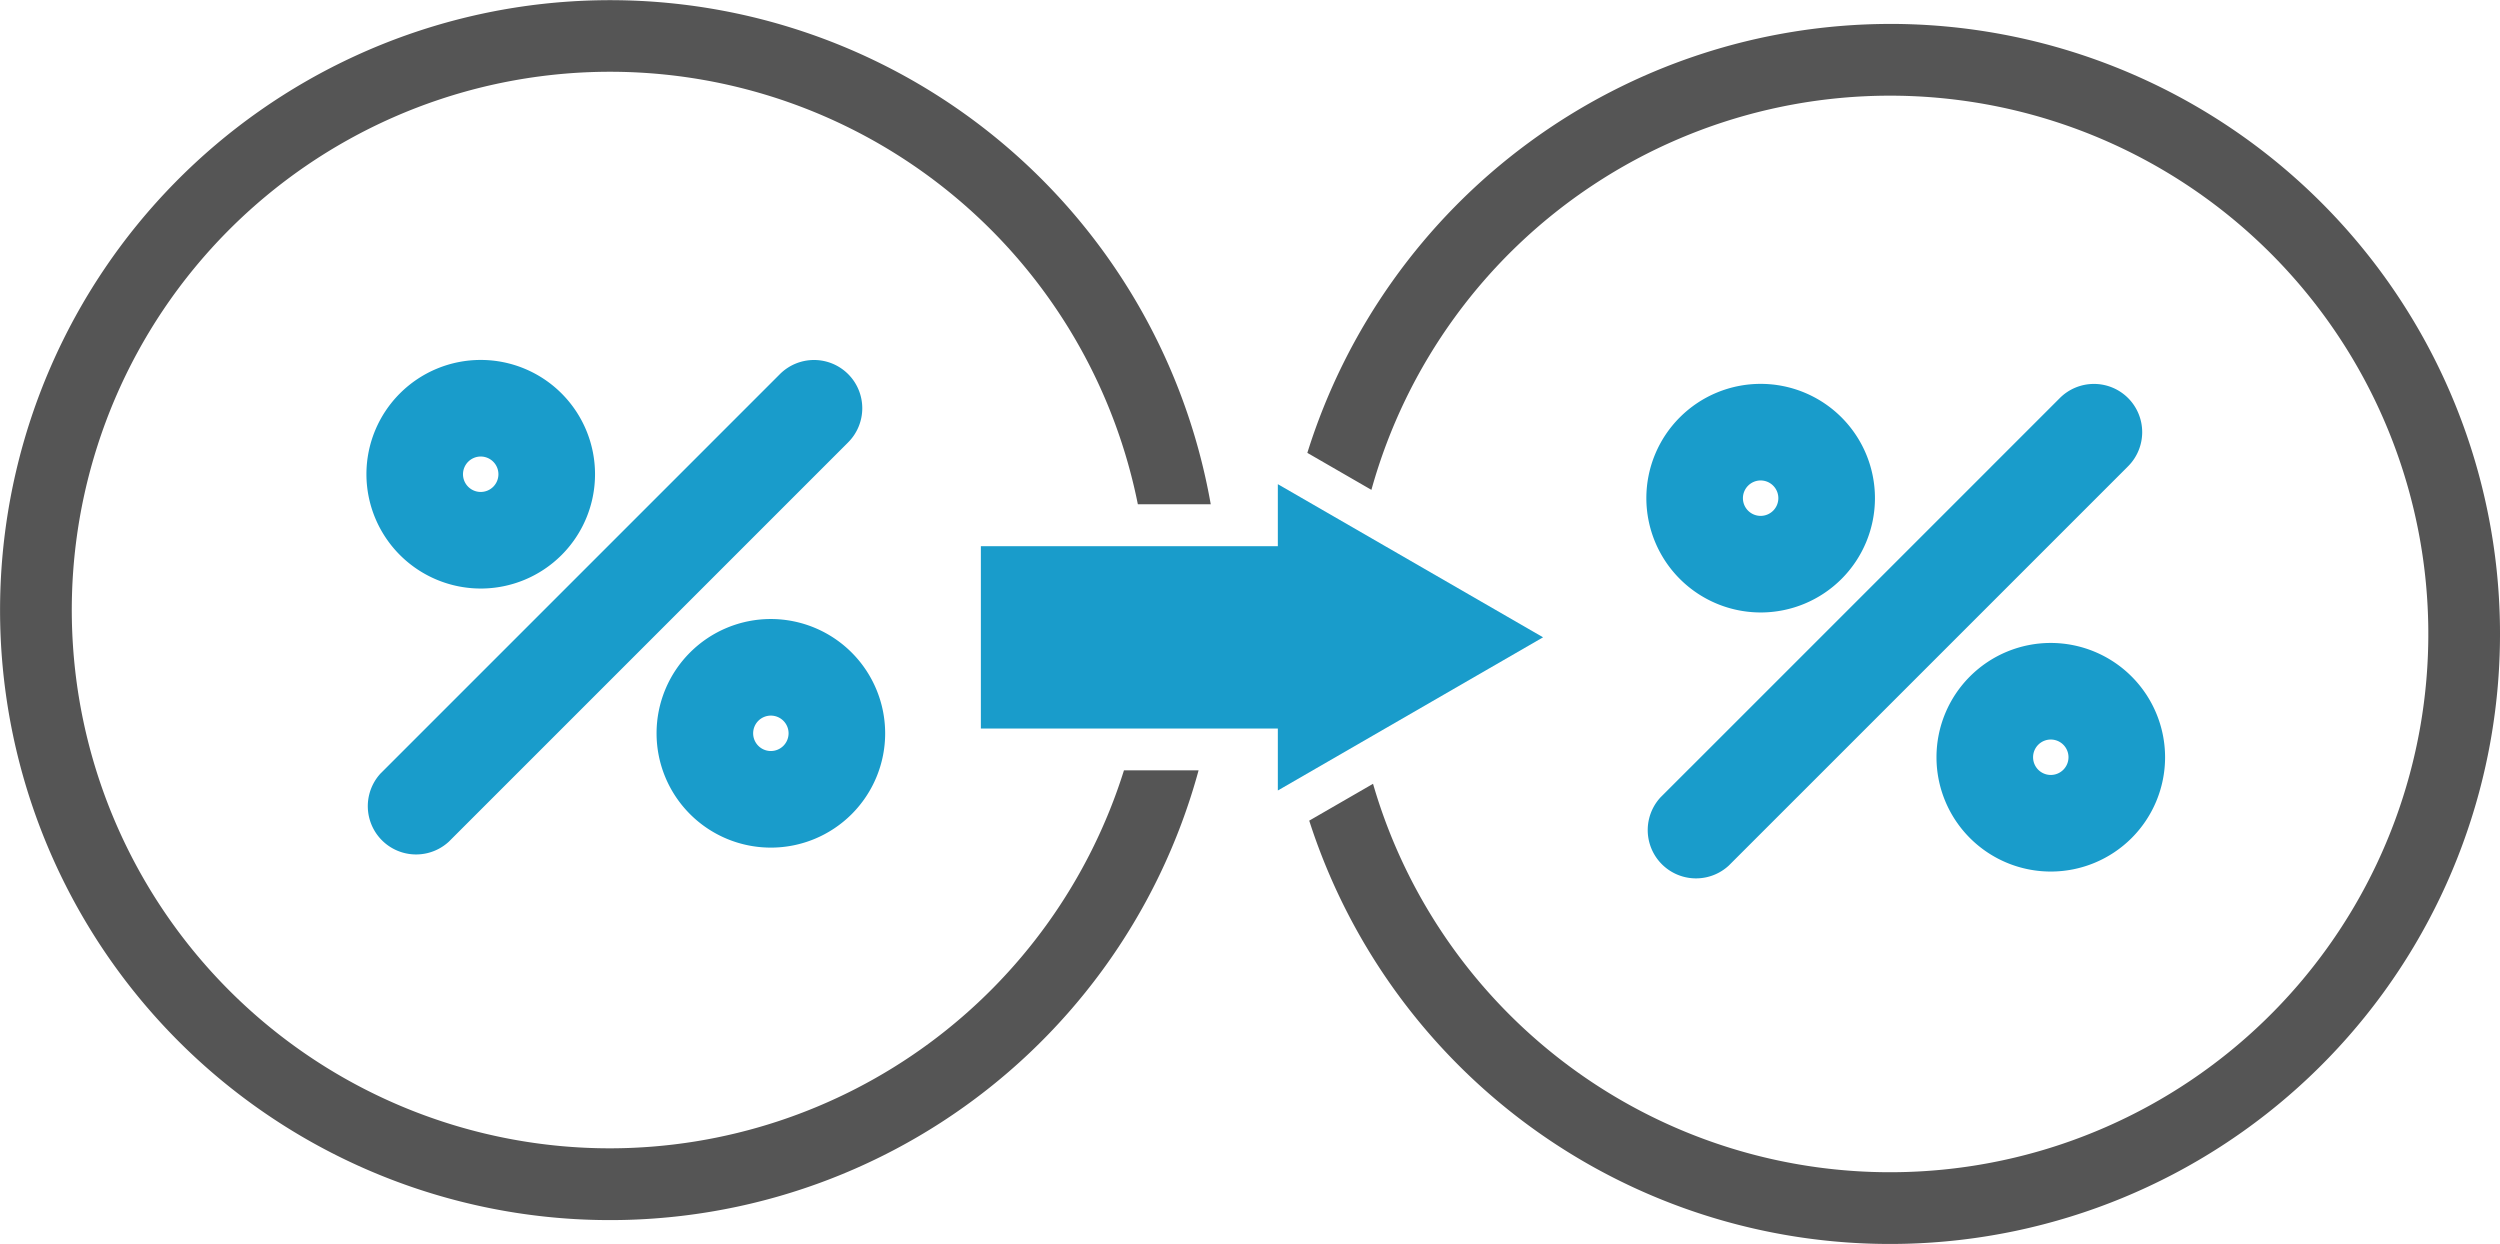 <svg xmlns="http://www.w3.org/2000/svg" width="120.978" height="60.2" viewBox="0 0 120.978 60.2"><g transform="translate(17.732 17.418)"><path d="M1138.944,689.776a2.336,2.336,0,0,0-3.3,0l-19.321,19.32a2.337,2.337,0,0,0,3.3,3.305l19.321-19.321A2.336,2.336,0,0,0,1138.944,689.776Z" transform="translate(-1115.634 -689.091)" fill="#199ccb"/><path d="M1121.165,700.153a5.531,5.531,0,1,0-5.53-5.531A5.537,5.537,0,0,0,1121.165,700.153Zm0-6.388a.857.857,0,1,1-.857.857A.859.859,0,0,1,1121.165,693.765Z" transform="translate(-1115.635 -689.091)" fill="#199ccb"/><path d="M1145.421,710.749a5.531,5.531,0,1,0,5.531,5.531A5.537,5.537,0,0,0,1145.421,710.749Zm0,6.388a.857.857,0,1,1,.857-.857A.858.858,0,0,1,1145.421,717.137Z" transform="translate(-1125.85 -698.212)" fill="#199ccb"/></g><g transform="translate(79.669 18.576)"><path d="M1245.944,691.776a2.336,2.336,0,0,0-3.3,0l-19.321,19.32a2.337,2.337,0,0,0,3.3,3.305l19.321-19.321A2.336,2.336,0,0,0,1245.944,691.776Z" transform="translate(-1222.634 -691.091)" fill="#199ccb"/><path d="M1228.165,702.153a5.531,5.531,0,1,0-5.53-5.531A5.537,5.537,0,0,0,1228.165,702.153Zm0-6.388a.857.857,0,1,1-.857.857A.859.859,0,0,1,1228.165,695.765Z" transform="translate(-1222.635 -691.091)" fill="#199ccb"/><path d="M1252.421,712.749a5.531,5.531,0,1,0,5.531,5.531A5.537,5.537,0,0,0,1252.421,712.749Zm0,6.388a.857.857,0,1,1,.857-.857A.858.858,0,0,1,1252.421,719.137Z" transform="translate(-1232.85 -700.212)" fill="#199ccb"/></g><path d="M1194.206,706.887l-12.835-7.41v3H1167V711.3h14.371v3Z" transform="translate(-1119.535 -676.047)" fill="#199ccb"/><g transform="translate(0 0)"><path d="M1212.509,694.269Z" transform="translate(-1133.786 -663.429)" fill="#555"/><path d="M1114.521,714.569a26.048,26.048,0,1,1,25.541-31.167h3.527a29.517,29.517,0,1,0-.588,12.875h-3.611A26.093,26.093,0,0,1,1114.521,714.569Z" transform="translate(-1085 -659)" fill="#555"/><path d="M1222.487,661a29.576,29.576,0,0,0-28.193,20.757l3.1,1.79a26.048,26.048,0,1,1,.079,14.224l-3.088,1.783a29.52,29.52,0,1,0,28.1-38.555Z" transform="translate(-1131.03 -659.842)" fill="#555"/></g></svg>